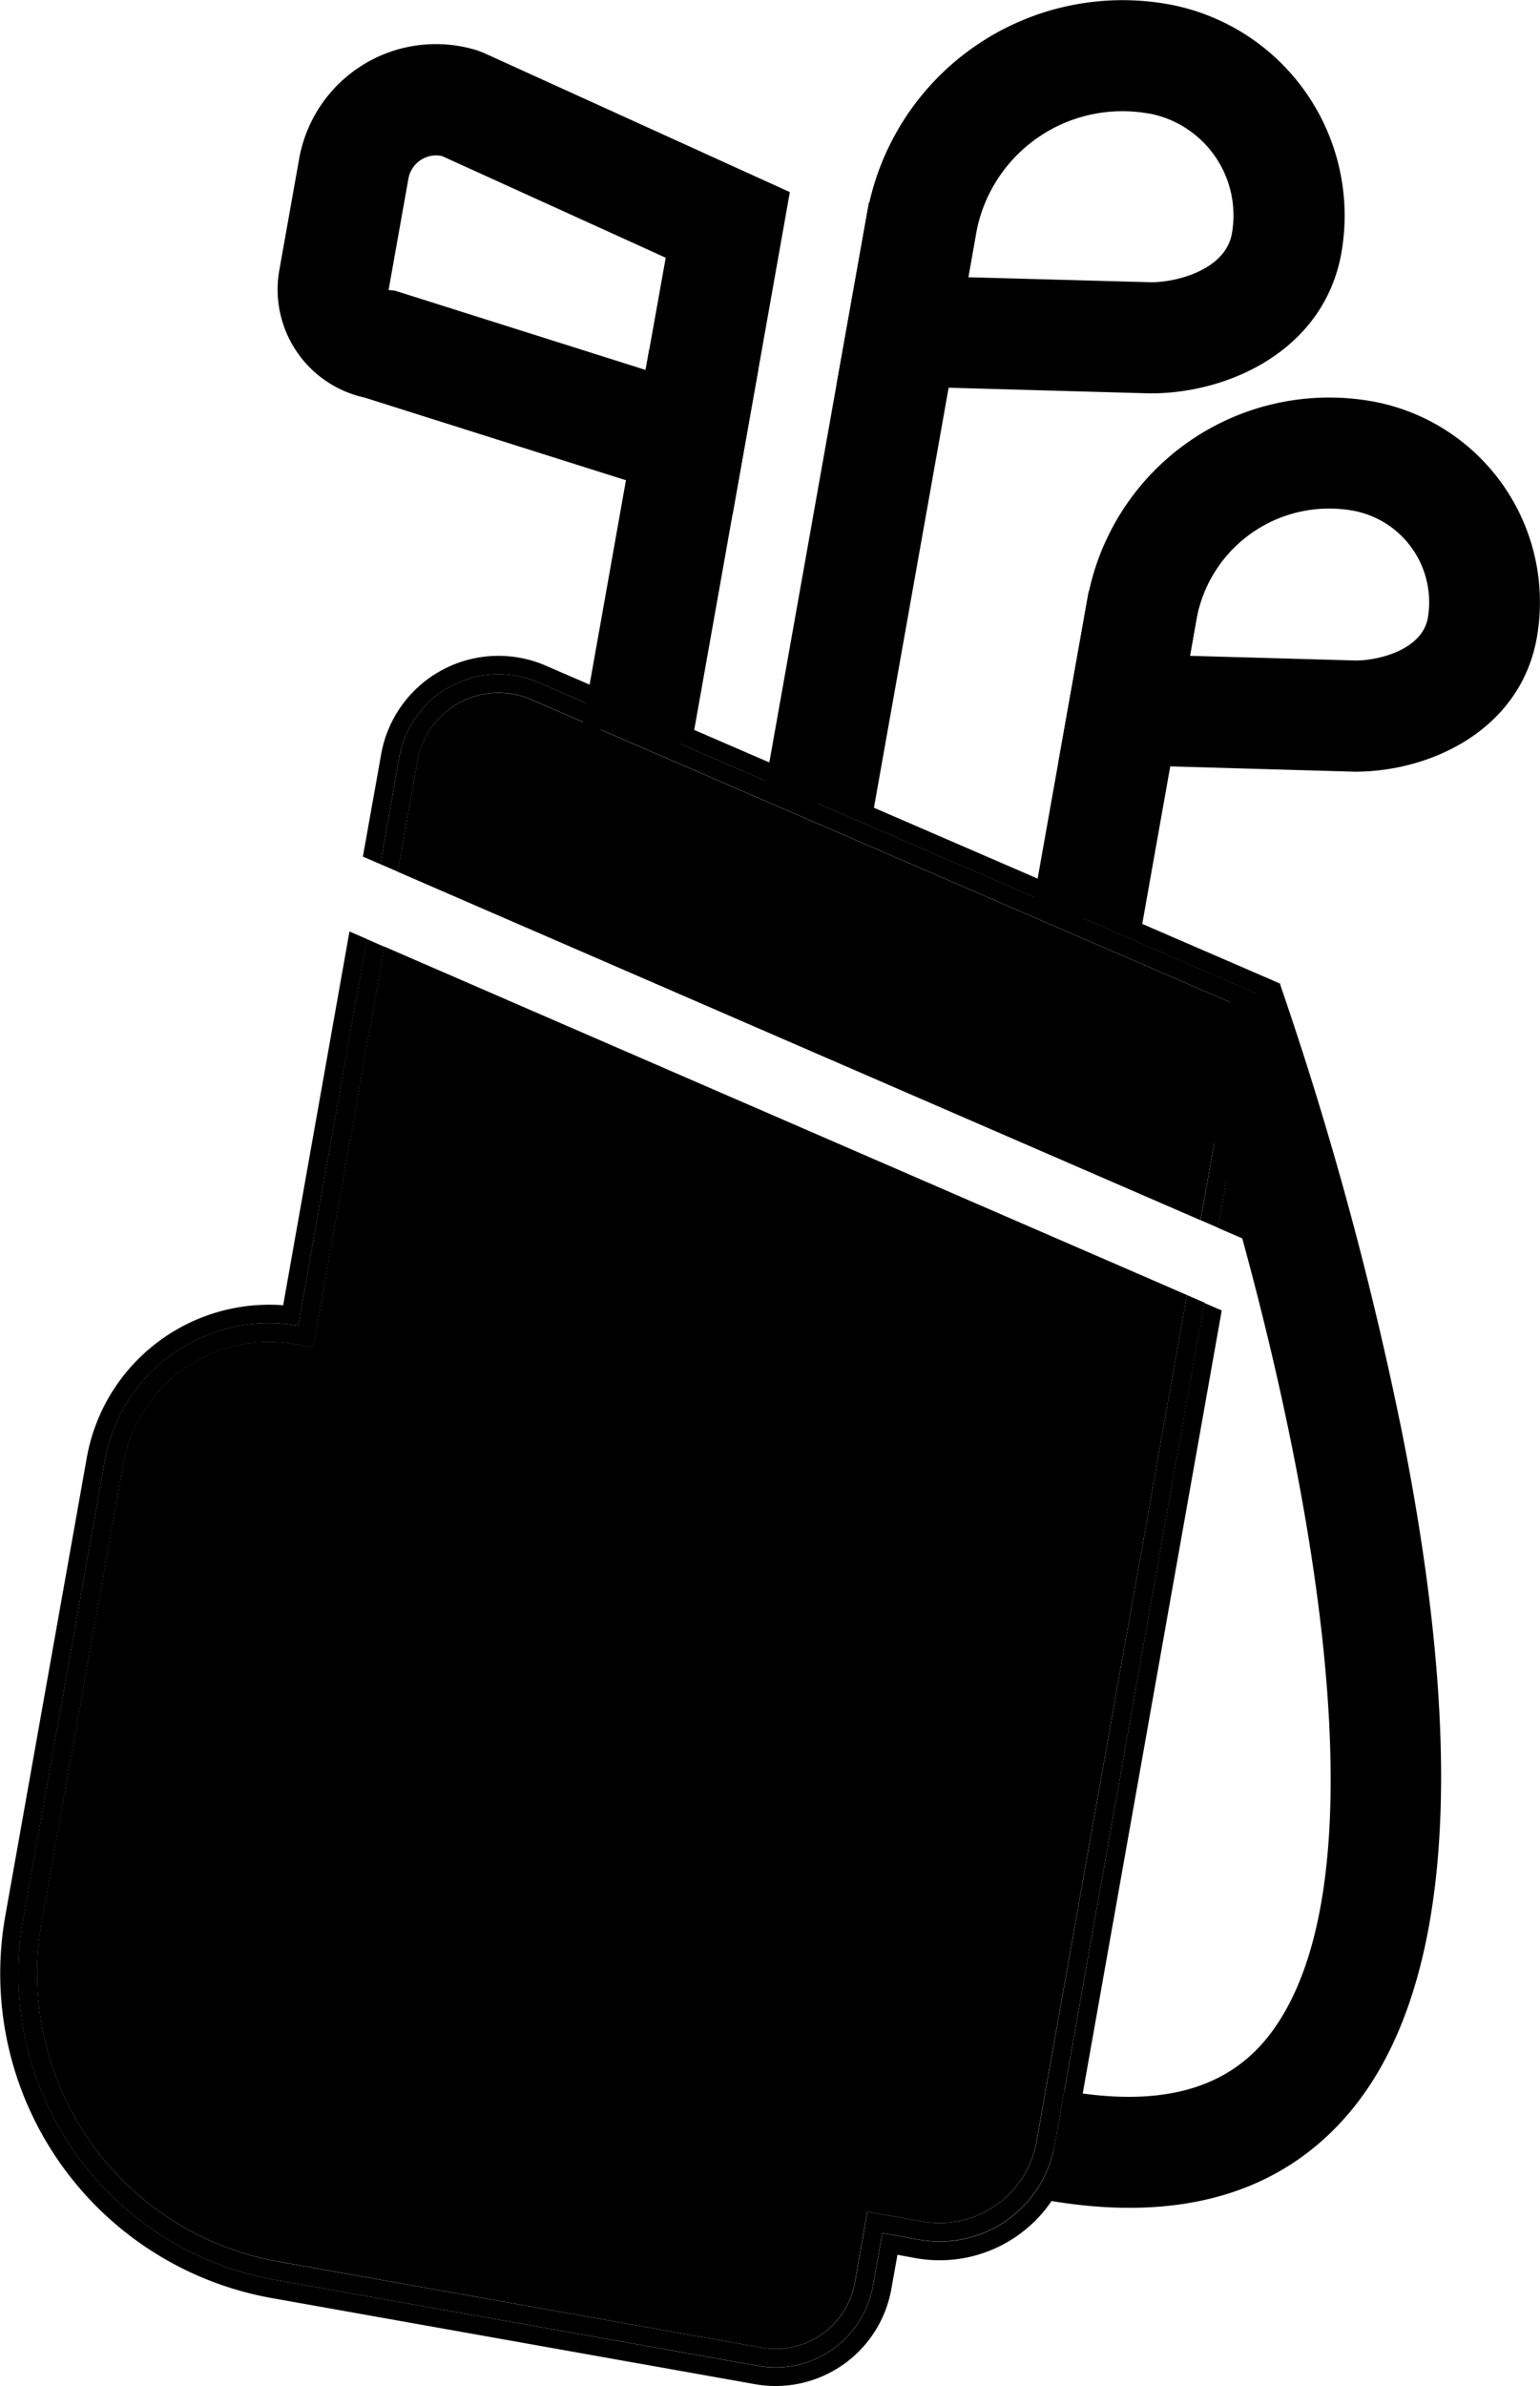 <svg xmlns="http://www.w3.org/2000/svg" width="55.745" height="86.295" viewBox="0 0 55.745 86.295"><g transform="translate(-42.276 -8.791)"><rect width="13.853" height="4.015" transform="translate(63.35 35.063) rotate(-79.909)"/><rect width="21.712" height="4.015" transform="translate(69.924 37.492) rotate(-79.909)"/><rect width="11.685" height="4.015" transform="translate(79.639 41.676) rotate(-79.909)"/><path d="M80.024,29.168,66.691,24.955a4,4,0,0,1-3.079-4.6l.718-4.029a5.029,5.029,0,0,1,6.447-3.925l.236.09,11.08,5.035ZM67.8,21.091l9.073,2.867L77.6,19.9l-8.1-3.679a1.02,1.02,0,0,0-1.214.817l-.718,4.029Z" transform="translate(-11.226 -1.787)"/><path d="M106.39,22.7l1.1-6.159a9.4,9.4,0,0,1,10.891-7.6,7.772,7.772,0,0,1,6.282,9c-.619,3.467-3.991,5.063-6.867,5.077h-.066Zm11.283-9.805a5.381,5.381,0,0,0-6.234,4.35l-.279,1.573L117.8,19c1.015-.014,2.678-.5,2.9-1.762A3.751,3.751,0,0,0,117.673,12.89Z" transform="translate(-33.832 0)"/><path d="M123.38,52.453l1.049-5.894a8.9,8.9,0,0,1,10.31-7.193,7.381,7.381,0,0,1,5.965,8.549c-.59,3.311-3.8,4.832-6.537,4.846H134.1Zm10.655-9.134a4.881,4.881,0,0,0-5.653,3.944l-.231,1.308,6.031.17c.9-.014,2.376-.435,2.574-1.53A3.364,3.364,0,0,0,134.035,43.318Z" transform="translate(-42.798 -16.061)"/><g transform="translate(42.276 32.507)"><path d="M55.11,95.77l-.661-.118a5.369,5.369,0,0,0-6.22,4.34l-2.952,16.583a10.579,10.579,0,0,0,8.553,12.256l17.508,3.117a2.913,2.913,0,0,0,3.377-2.357l.453-2.56,1.993.354a3.564,3.564,0,0,0,4.128-2.881l5.45-30.624L57.689,81.28Z" transform="translate(-43.773 -70.759)"/><path d="M103.2,73.167,77.54,62.068A2.978,2.978,0,0,0,73.473,64.3l-.713,4.015,29.056,12.6Z" transform="translate(-58.362 -60.501)"/><path d="M71.4,62.681a3.651,3.651,0,0,1,4.992-2.73l26.142,11.312-1.5,8.431.893.387,1.36-9.219L76.645,59.337a4.313,4.313,0,0,0-5.9,3.231l-.661,3.7.633.274Z" transform="translate(-56.948 -59.004)"/><path d="M80.455,124.016a4.224,4.224,0,0,1-4.9,3.419l-1.337-.236-.34,1.9a3.583,3.583,0,0,1-4.152,2.9l-17.508-3.117h0a11.24,11.24,0,0,1-9.1-13.036l.34-1.918,2.612-14.665a6.037,6.037,0,0,1,7-4.884l2.489-13.985-.633-.274-2.4,13.517a6.712,6.712,0,0,0-7.108,5.512l-2.952,16.583a11.921,11.921,0,0,0,9.635,13.81l17.508,3.117a4.256,4.256,0,0,0,4.931-3.438l.222-1.242.675.123a4.9,4.9,0,0,0,5.677-3.963L86.5,93.826l-.633-.274Z" transform="translate(-42.276 -70.147)"/><path d="M77.1,60.695a3.649,3.649,0,0,0-4.992,2.73l-.685,3.859.633.274.713-4.015a2.978,2.978,0,0,1,4.067-2.234l25.656,11.1-1.379,7.751.633.274,1.5-8.431Z" transform="translate(-57.655 -59.747)"/><path d="M80.543,124.2a3.568,3.568,0,0,1-4.128,2.881l-1.993-.354-.453,2.56a2.913,2.913,0,0,1-3.377,2.357L53.083,128.53a10.579,10.579,0,0,1-8.553-12.256l2.952-16.583a5.368,5.368,0,0,1,6.22-4.34l.661.118,2.579-14.486L56.3,80.7,53.815,94.685a6.033,6.033,0,0,0-7,4.884L44.2,114.234l-.34,1.918a11.243,11.243,0,0,0,9.1,13.036h0L70.469,132.3a3.579,3.579,0,0,0,4.152-2.9l.34-1.9,1.337.236a4.227,4.227,0,0,0,4.9-3.419l5.422-30.468-.633-.274Z" transform="translate(-43.022 -70.453)"/></g><path d="M122.37,128.1l.7-3.953c3.353.6,5.724,0,7.25-1.8,5.781-6.863-.387-28.91-3.254-36.826l3.807-1.4a127.867,127.867,0,0,1,4.426,16.257c2.38,11.964,1.738,20.229-1.908,24.56C130.9,127.888,127.192,128.955,122.37,128.1Z" transform="translate(-42.265 -39.746)"/></g></svg>